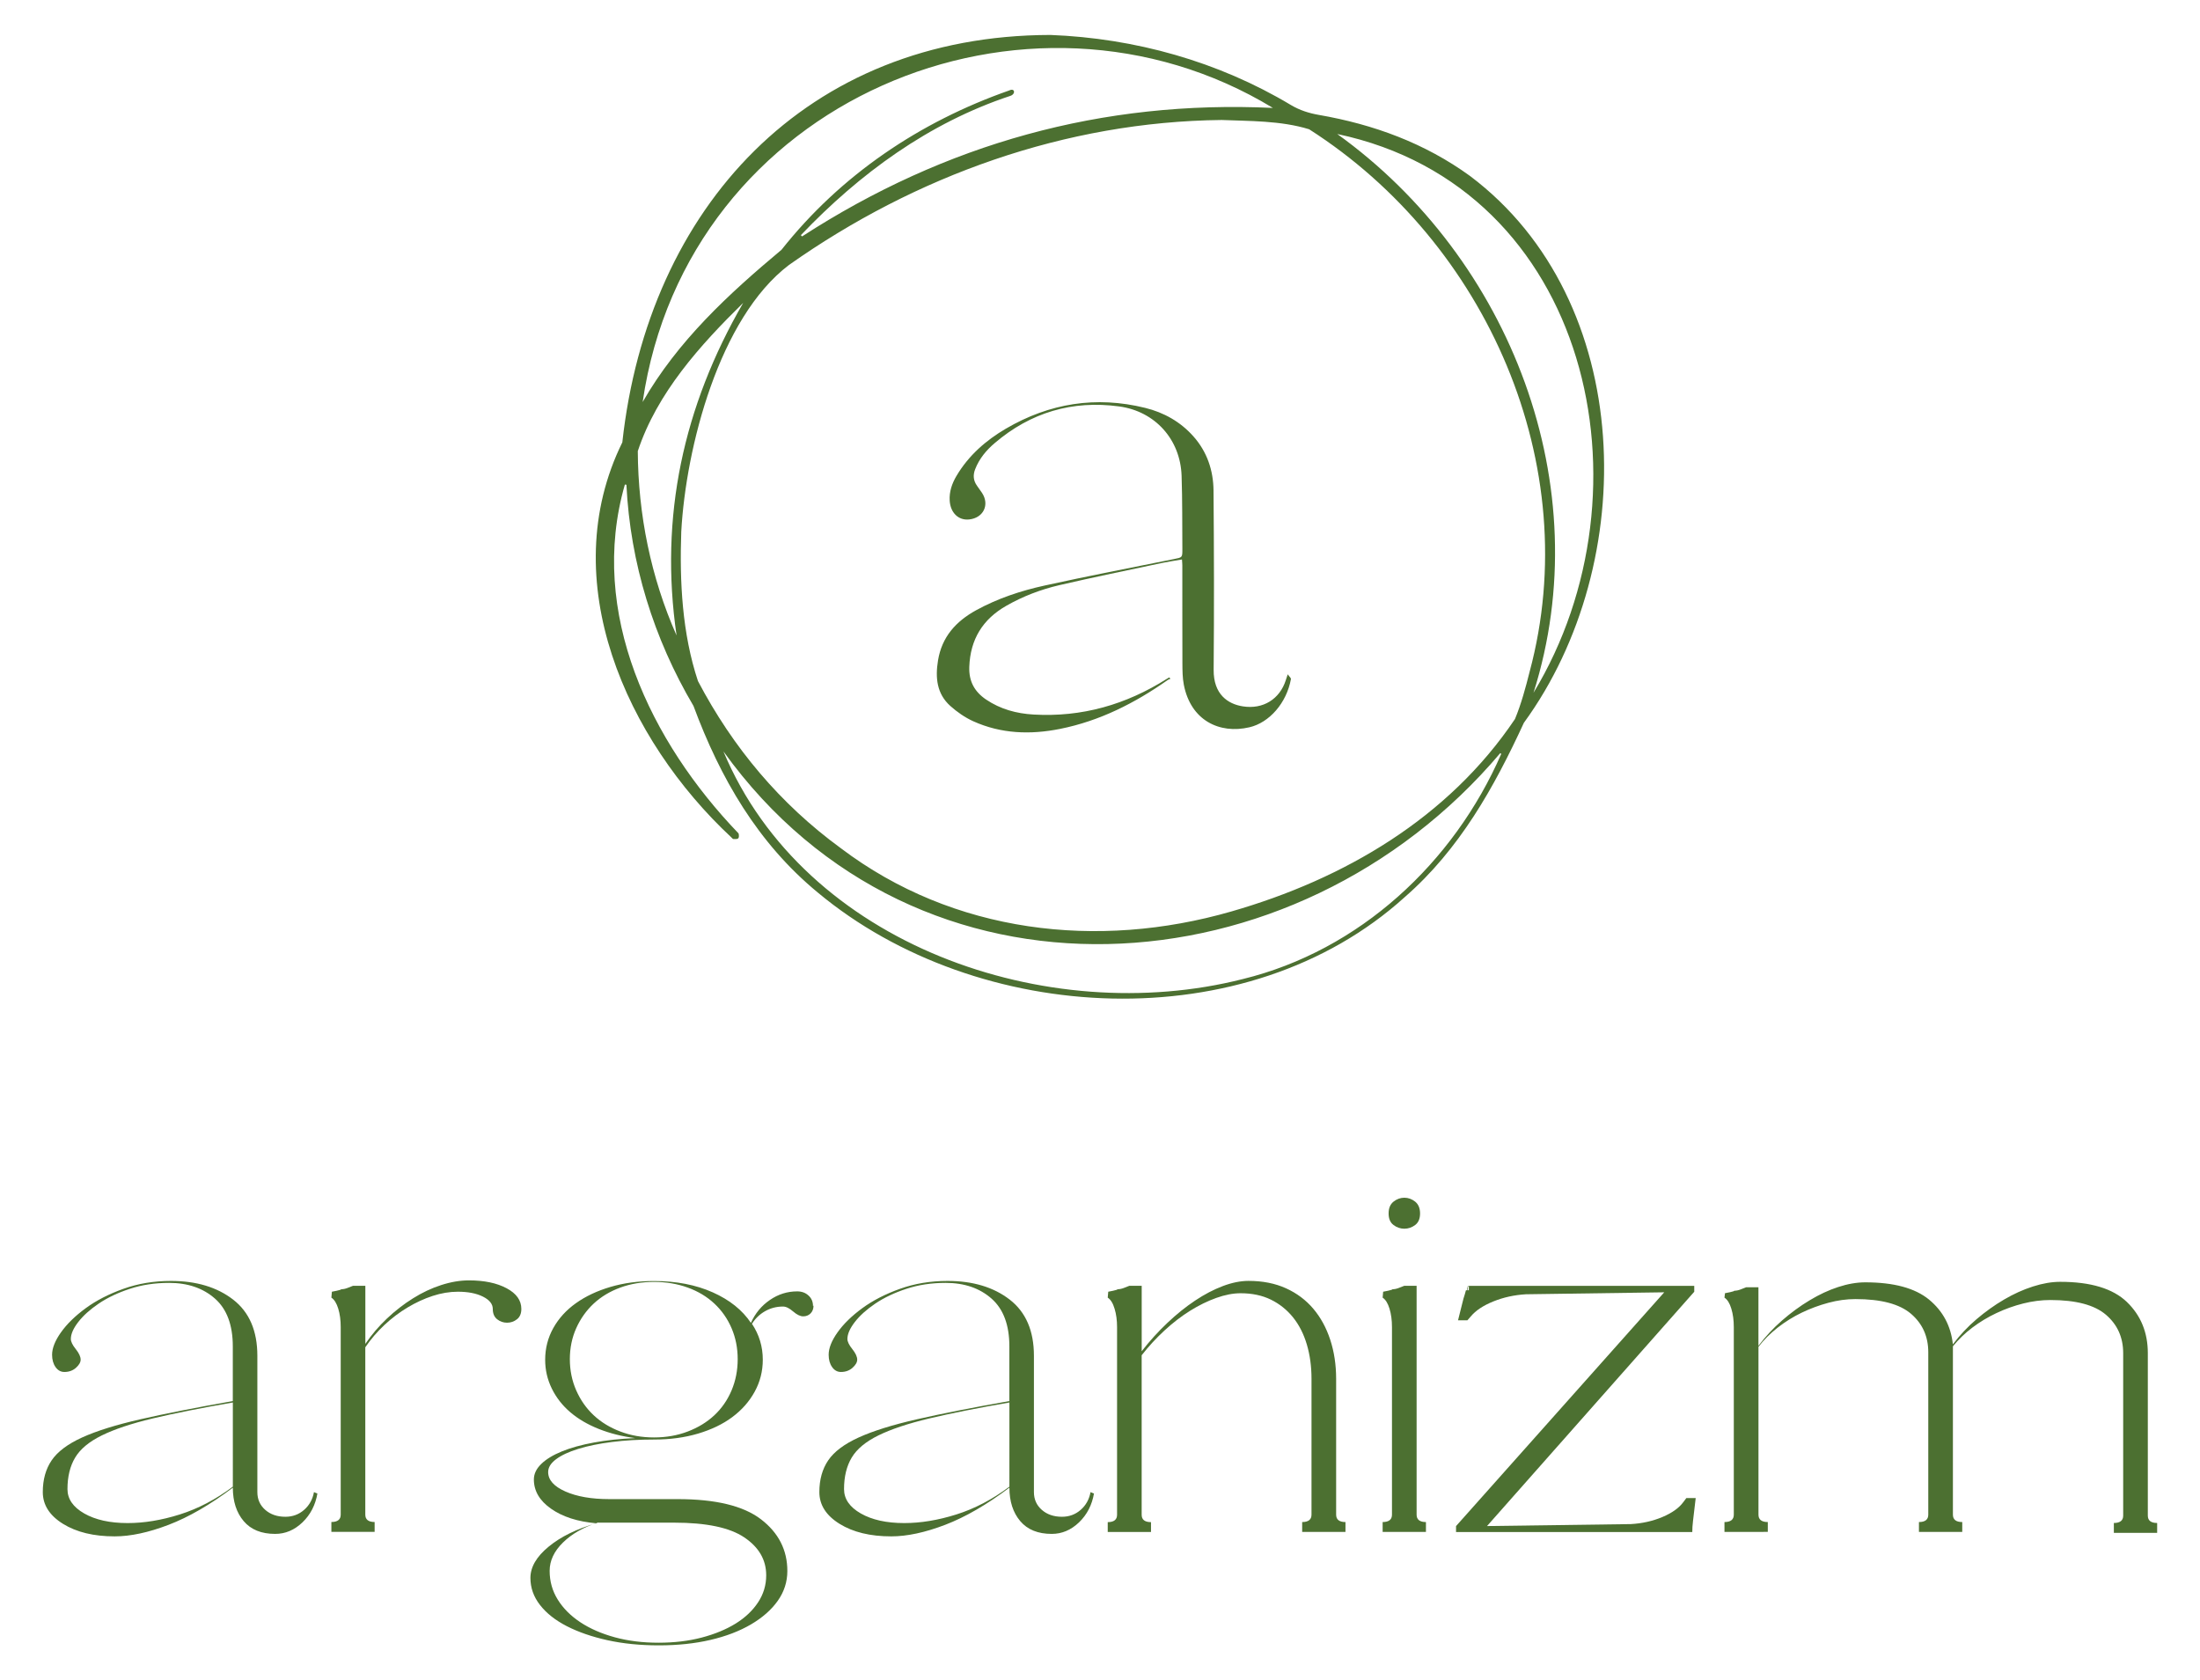 <?xml version="1.0" encoding="utf-8"?>
<!-- Generator: Adobe Illustrator 28.0.0, SVG Export Plug-In . SVG Version: 6.00 Build 0)  -->
<svg version="1.1" id="Layer_1" xmlns="http://www.w3.org/2000/svg" xmlns:xlink="http://www.w3.org/1999/xlink" x="0px" y="0px"
	 viewBox="0 0 516.17 394.17" style="enable-background:new 0 0 516.17 394.17;" xml:space="preserve">
<style type="text/css">
	.st0{fill:#4C7031;}
</style>
<g>
	<g>
		<path class="st0" d="M74.49,350.41v-0.12c-0.46,2.77-1.64,5.06-3.52,6.87c-1.89,1.81-4.02,2.71-6.41,2.71c-3.23,0-5.7-1-7.39-3
			c-1.69-2-2.54-4.62-2.54-7.85c-5.31,4-10.34,6.91-15.07,8.72c-4.73,1.81-8.95,2.71-12.65,2.71c-4.93,0-8.97-0.98-12.13-2.94
			c-3.16-1.96-4.74-4.45-4.74-7.45c0-2.92,0.69-5.41,2.08-7.45c1.39-2.04,3.77-3.83,7.16-5.37c3.39-1.54,7.95-2.96,13.69-4.27
			c5.73-1.31,12.95-2.73,21.65-4.27v-12.82c0-5-1.39-8.74-4.17-11.2c-2.78-2.46-6.37-3.7-10.77-3.7c-3.32,0-6.39,0.46-9.21,1.39
			c-2.82,0.92-5.25,2.08-7.3,3.46c-2.05,1.39-3.65,2.83-4.81,4.33c-1.16,1.5-1.74,2.83-1.74,3.98c0,0.62,0.38,1.41,1.15,2.37
			c0.77,0.96,1.15,1.79,1.15,2.48c0,0.62-0.37,1.25-1.1,1.91c-0.73,0.65-1.64,0.98-2.71,0.98c-0.85,0-1.54-0.38-2.08-1.15
			c-0.54-0.77-0.81-1.73-0.81-2.89c0-1.54,0.69-3.29,2.08-5.25c1.39-1.96,3.32-3.85,5.79-5.66c2.47-1.81,5.42-3.33,8.86-4.56
			c3.43-1.23,7.16-1.85,11.17-1.85c5.94,0,10.8,1.46,14.59,4.39c3.78,2.93,5.67,7.32,5.67,13.17v31.99c0,1.69,0.62,3.08,1.85,4.16
			c1.23,1.08,2.81,1.62,4.73,1.62c1.69,0,3.16-0.54,4.39-1.62c1.23-1.08,2-2.46,2.31-4.16L74.49,350.41z M54.63,328.92v0.12
			c-7.57,1.31-13.84,2.56-18.82,3.75c-4.98,1.19-8.96,2.52-11.93,3.98c-2.97,1.46-5.06,3.2-6.25,5.2c-1.2,2-1.8,4.47-1.8,7.39
			c0,2.31,1.31,4.22,3.94,5.72c2.63,1.5,6.02,2.25,10.19,2.25c3.86,0,7.93-0.67,12.22-2.02c4.29-1.35,8.44-3.52,12.45-6.52V328.92z"
			/>
		<path class="st0" d="M77.75,304.44l0.12-1.39c0.08,0,0.46-0.08,1.15-0.23c0.69-0.15,1.04-0.27,1.04-0.35
			c0.46,0,0.94-0.1,1.44-0.29c0.5-0.19,0.94-0.36,1.33-0.52h2.89v13.63c1.46-2.15,3.15-4.14,5.07-5.95c1.92-1.81,3.95-3.39,6.1-4.73
			c2.15-1.35,4.36-2.39,6.62-3.12c2.26-0.73,4.43-1.1,6.5-1.1c3.61,0,6.56,0.62,8.86,1.85c2.3,1.23,3.45,2.85,3.45,4.85
			c0,1.08-0.34,1.89-1.02,2.42c-0.68,0.54-1.46,0.81-2.33,0.81c-0.87,0-1.65-0.27-2.33-0.81c-0.68-0.54-1.02-1.35-1.02-2.42
			c0-1.15-0.77-2.12-2.31-2.89c-1.54-0.77-3.5-1.15-5.89-1.15c-1.93,0-3.89,0.33-5.89,0.98c-2,0.65-3.97,1.56-5.89,2.71
			c-1.93,1.15-3.74,2.52-5.43,4.1c-1.69,1.58-3.2,3.33-4.5,5.25v39.26c0,1.15,0.73,1.73,2.19,1.73v2.31H77.75v-2.31
			c1.46,0,2.19-0.58,2.19-1.73v-44c0-1.62-0.19-3.06-0.58-4.33C78.98,305.77,78.44,304.9,77.75,304.44z"/>
		<path class="st0" d="M190.75,306.41l0.12-0.12c0,0.77-0.23,1.39-0.69,1.85c-0.46,0.46-1.04,0.69-1.73,0.69
			c-0.69,0-1.48-0.38-2.37-1.15c-0.89-0.77-1.67-1.15-2.37-1.15c-1.54,0-2.94,0.37-4.22,1.1c-1.27,0.73-2.29,1.71-3.06,2.95
			c1.69,2.54,2.54,5.35,2.54,8.43c0,2.7-0.64,5.2-1.91,7.51c-1.27,2.31-3.02,4.29-5.25,5.95c-2.23,1.66-4.91,2.94-8.03,3.87
			c-3.12,0.92-6.52,1.39-10.22,1.39c-3.62,0-6.95,0.19-9.99,0.58c-3.04,0.39-5.68,0.92-7.91,1.62c-2.23,0.69-3.97,1.5-5.2,2.43
			c-1.23,0.92-1.85,1.92-1.85,3c0,1.85,1.35,3.37,4.04,4.56c2.69,1.19,6.12,1.79,10.28,1.79h16.05c8.93,0,15.45,1.58,19.57,4.74
			c4.12,3.16,6.18,7.2,6.18,12.13c0,2.54-0.75,4.87-2.25,6.99c-1.5,2.12-3.6,3.96-6.29,5.54c-2.7,1.58-5.87,2.79-9.53,3.64
			c-3.66,0.85-7.68,1.27-12.07,1.27s-8.41-0.4-12.07-1.21c-3.66-0.81-6.83-1.91-9.53-3.29c-2.7-1.39-4.79-3.04-6.29-4.97
			c-1.5-1.92-2.25-4.04-2.25-6.35c0-2.54,1.42-4.99,4.27-7.33c2.85-2.35,6.58-4.18,11.2-5.49c-4.39-0.38-7.93-1.52-10.62-3.41
			c-2.7-1.89-4.04-4.18-4.04-6.87c0-1.31,0.58-2.52,1.73-3.64c1.15-1.12,2.77-2.1,4.85-2.95c2.08-0.85,4.58-1.54,7.51-2.08
			c2.93-0.54,6.16-0.88,9.7-1.04c-3.08-0.38-5.93-1.1-8.55-2.14c-2.62-1.04-4.85-2.35-6.7-3.93c-1.85-1.58-3.29-3.43-4.33-5.54
			c-1.04-2.12-1.56-4.37-1.56-6.76c0-2.69,0.64-5.18,1.91-7.45c1.27-2.27,3.04-4.22,5.31-5.83c2.27-1.62,4.97-2.89,8.08-3.81
			c3.12-0.92,6.52-1.39,10.22-1.39c5.23,0,9.83,0.89,13.8,2.66c3.96,1.77,6.95,4.16,8.95,7.16c1-2.23,2.48-4.02,4.45-5.37
			c1.96-1.35,4.1-2.02,6.41-2.02c1.08,0,1.96,0.33,2.66,0.98C190.4,304.58,190.75,305.41,190.75,306.41z M140.4,357.22h-0.12
			c-3.39,1.08-6.12,2.64-8.2,4.68c-2.08,2.04-3.12,4.25-3.12,6.64c0,2.46,0.63,4.71,1.91,6.76c1.27,2.04,3.04,3.81,5.31,5.31
			c2.27,1.5,4.97,2.67,8.08,3.52c3.12,0.85,6.53,1.27,10.22,1.27c3.69,0,7.08-0.4,10.16-1.21c3.08-0.81,5.73-1.91,7.97-3.29
			c2.23-1.39,3.98-3.04,5.25-4.97c1.27-1.92,1.91-4.04,1.91-6.35c0-3.62-1.71-6.58-5.14-8.89c-3.43-2.31-8.91-3.46-16.46-3.46
			h-15.71H140.4z M153.45,337.24c2.85,0,5.49-0.46,7.91-1.39c2.42-0.92,4.5-2.19,6.24-3.81c1.73-1.62,3.08-3.56,4.04-5.83
			c0.96-2.27,1.44-4.72,1.44-7.33c0-2.62-0.48-5.04-1.44-7.28c-0.96-2.23-2.31-4.16-4.04-5.77c-1.73-1.62-3.81-2.87-6.24-3.75
			c-2.43-0.88-5.06-1.33-7.91-1.33c-2.85,0-5.49,0.44-7.91,1.33c-2.43,0.89-4.5,2.14-6.24,3.75c-1.73,1.62-3.1,3.54-4.1,5.77
			c-1,2.23-1.5,4.66-1.5,7.28c0,2.62,0.5,5.06,1.5,7.33c1,2.27,2.37,4.22,4.1,5.83c1.73,1.62,3.81,2.89,6.24,3.81
			C147.96,336.78,150.6,337.24,153.45,337.24z"/>
		<path class="st0" d="M256.69,350.41v-0.12c-0.46,2.77-1.64,5.06-3.52,6.87c-1.89,1.81-4.02,2.71-6.41,2.71c-3.23,0-5.7-1-7.39-3
			c-1.69-2-2.54-4.62-2.54-7.85c-5.31,4-10.34,6.91-15.07,8.72c-4.73,1.81-8.95,2.71-12.65,2.71c-4.93,0-8.97-0.98-12.13-2.94
			c-3.16-1.96-4.74-4.45-4.74-7.45c0-2.92,0.69-5.41,2.08-7.45c1.39-2.04,3.77-3.83,7.16-5.37c3.39-1.54,7.95-2.96,13.69-4.27
			c5.73-1.31,12.95-2.73,21.65-4.27v-12.82c0-5-1.39-8.74-4.17-11.2c-2.78-2.46-6.37-3.7-10.77-3.7c-3.32,0-6.39,0.46-9.21,1.39
			c-2.82,0.92-5.25,2.08-7.3,3.46c-2.05,1.39-3.65,2.83-4.81,4.33c-1.16,1.5-1.74,2.83-1.74,3.98c0,0.62,0.38,1.41,1.15,2.37
			c0.77,0.96,1.15,1.79,1.15,2.48c0,0.62-0.37,1.25-1.1,1.91c-0.73,0.65-1.64,0.98-2.71,0.98c-0.85,0-1.54-0.38-2.08-1.15
			c-0.54-0.77-0.81-1.73-0.81-2.89c0-1.54,0.69-3.29,2.08-5.25c1.39-1.96,3.32-3.85,5.79-5.66c2.47-1.81,5.42-3.33,8.86-4.56
			c3.43-1.23,7.16-1.85,11.17-1.85c5.94,0,10.8,1.46,14.59,4.39c3.78,2.93,5.67,7.32,5.67,13.17v31.99c0,1.69,0.62,3.08,1.85,4.16
			c1.23,1.08,2.81,1.62,4.73,1.62c1.69,0,3.16-0.54,4.39-1.62c1.23-1.08,2-2.46,2.31-4.16L256.69,350.41z M236.83,328.92v0.12
			c-7.57,1.31-13.84,2.56-18.82,3.75c-4.98,1.19-8.96,2.52-11.93,3.98c-2.97,1.46-5.06,3.2-6.25,5.2c-1.2,2-1.8,4.47-1.8,7.39
			c0,2.31,1.31,4.22,3.94,5.72c2.63,1.5,6.02,2.25,10.19,2.25c3.86,0,7.93-0.67,12.22-2.02c4.29-1.35,8.44-3.52,12.45-6.52V328.92z"
			/>
		<path class="st0" d="M259.9,304.44l0.12-1.39c0.08,0,0.46-0.08,1.15-0.23c0.69-0.15,1.04-0.27,1.04-0.35
			c0.46,0,0.94-0.1,1.44-0.29c0.5-0.19,0.94-0.36,1.33-0.52h2.89v15.36c1.85-2.39,3.85-4.6,6.01-6.64c2.15-2.04,4.33-3.79,6.52-5.25
			c2.19-1.46,4.37-2.6,6.52-3.41c2.15-0.81,4.16-1.21,6.01-1.21c3.31,0,6.24,0.58,8.78,1.73c2.54,1.15,4.68,2.75,6.41,4.79
			c1.73,2.04,3.06,4.47,3.98,7.28c0.92,2.81,1.39,5.87,1.39,9.18v31.87c0,1.15,0.73,1.73,2.19,1.73v2.31h-10.16v-2.31
			c1.46,0,2.19-0.58,2.19-1.73V323.5c0-2.93-0.37-5.62-1.1-8.08c-0.73-2.46-1.81-4.58-3.23-6.35c-1.43-1.77-3.16-3.16-5.2-4.16
			c-2.04-1-4.41-1.5-7.1-1.5c-1.77,0-3.68,0.37-5.72,1.1c-2.04,0.73-4.08,1.73-6.12,3c-2.04,1.27-4.04,2.81-6.01,4.62
			c-1.96,1.81-3.75,3.75-5.37,5.83v37.42c0,1.15,0.73,1.73,2.19,1.73v2.31H259.9v-2.31c1.46,0,2.19-0.58,2.19-1.73v-44
			c0-1.62-0.19-3.06-0.58-4.33C261.13,305.77,260.6,304.9,259.9,304.44z"/>
		<path class="st0" d="M324.4,304.44l0.12-1.39c0.08,0,0.46-0.08,1.15-0.23c0.69-0.15,1.04-0.27,1.04-0.35
			c0.46,0,0.94-0.1,1.44-0.29c0.5-0.19,0.94-0.36,1.33-0.52h2.89v53.7c0,1.15,0.73,1.73,2.19,1.73v2.31H324.4v-2.31
			c1.46,0,2.19-0.58,2.19-1.73v-44c0-1.62-0.19-3.06-0.58-4.33C325.63,305.77,325.09,304.9,324.4,304.44z M333.18,284.69
			c0,1.23-0.39,2.14-1.15,2.71c-0.77,0.58-1.62,0.87-2.54,0.87c-0.92,0-1.77-0.29-2.54-0.87c-0.77-0.58-1.15-1.48-1.15-2.71
			c0-1.23,0.38-2.15,1.15-2.77c0.77-0.61,1.62-0.92,2.54-0.92c0.92,0,1.77,0.31,2.54,0.92
			C332.79,282.54,333.18,283.46,333.18,284.69z"/>
		<path class="st0" d="M344.04,303.29h-0.23c0.15-0.15,0.23-0.35,0.23-0.58h0.58v-1.04h52.89v1.39l-48.62,54.97l33.72-0.46
			c2.69-0.15,5.18-0.71,7.45-1.67c2.27-0.96,3.91-2.14,4.91-3.52l0.69-0.92h2.19c-0.31,2.62-0.52,4.4-0.63,5.36
			c-0.12,0.96-0.17,1.83-0.17,2.61h-55.43v-1.39l48.85-54.85l-32.45,0.46c-2.7,0.16-5.24,0.71-7.62,1.67
			c-2.39,0.96-4.16,2.14-5.31,3.52l-0.81,0.92h-2.19c0.23-1,0.46-1.92,0.69-2.77c0.23-0.85,0.42-1.62,0.58-2.31
			c0.23-0.69,0.42-1.35,0.58-1.96h0.23c0,0.08-0.02,0.17-0.06,0.29C344.06,303.11,344.04,303.21,344.04,303.29z M344.51,301.67
			h-0.12l-0.23,1.04h0.12c0.08-0.23,0.12-0.46,0.12-0.69L344.51,301.67z"/>
		<path class="st0" d="M404.6,304.44l0.12-1.04c0.08,0,0.46-0.08,1.15-0.23c0.69-0.15,1.04-0.27,1.04-0.35
			c0.46,0,0.94-0.1,1.44-0.29c0.5-0.19,0.94-0.36,1.33-0.52h2.89v13.74c1.62-2.15,3.46-4.14,5.54-5.95
			c2.08-1.81,4.23-3.39,6.47-4.73c2.23-1.35,4.46-2.39,6.7-3.12c2.23-0.73,4.35-1.1,6.35-1.1c6.7,0,11.68,1.35,14.96,4.04
			c3.27,2.7,5.14,6.2,5.6,10.51c1.62-2.15,3.46-4.12,5.54-5.89c2.08-1.77,4.23-3.31,6.47-4.62c2.23-1.31,4.48-2.33,6.76-3.06
			c2.27-0.73,4.41-1.1,6.41-1.1c7.16,0,12.37,1.58,15.65,4.73c3.27,3.16,4.91,7.16,4.91,12.01v38.11c0,1.15,0.73,1.73,2.19,1.73
			v2.31h-10.16v-2.31c1.46,0,2.19-0.58,2.19-1.73v-38.11c0-3.7-1.35-6.7-4.04-9.01c-2.7-2.31-7.04-3.46-13.05-3.46
			c-2.08,0-4.2,0.27-6.35,0.81c-2.16,0.54-4.26,1.29-6.29,2.25c-2.04,0.96-3.93,2.1-5.66,3.41c-1.73,1.31-3.25,2.77-4.56,4.39v1.39
			v38.11c0,1.15,0.73,1.73,2.19,1.73v2.31h-10.16v-2.31c1.46,0,2.19-0.58,2.19-1.73v-38.11c0-3.69-1.35-6.7-4.04-9.01
			c-2.7-2.31-7.04-3.46-13.05-3.46c-2.08,0-4.2,0.29-6.35,0.87c-2.16,0.58-4.24,1.35-6.24,2.31c-2,0.96-3.89,2.14-5.66,3.52
			c-1.77,1.39-3.27,2.89-4.5,4.5v39.38c0,1.15,0.73,1.73,2.19,1.73v2.31H404.6v-2.31c1.46,0,2.19-0.58,2.19-1.73v-44
			c0-1.62-0.19-3.06-0.58-4.33C405.83,305.77,405.3,304.9,404.6,304.44z"/>
	</g>
	<g>
		<path class="st0" d="M246.45,8.2c19.81,0.76,39.38,6.22,56.41,16.43c2.09,1.24,4.23,1.92,6.58,2.33
			c12.85,2.23,24.85,6.62,35.48,14.34c38.93,29.3,39.99,90.72,12.62,128.27c-7,15.18-15.12,29.72-27.92,40.87
			c-37.11,33.63-100.2,30.26-137.76-1.05c-14.08-11.61-22.87-26.83-29.15-43.76c-9.34-15.81-14.84-33.54-15.74-51.9
			c-0.12-0.02-0.24-0.03-0.36-0.05c-8.69,30.08,6.06,60.41,26.67,81.85c0.11,0.36,0.14,0.92-0.06,1.14
			c-0.21,0.23-0.75,0.18-1.14,0.18c-0.15,0-0.32-0.22-0.46-0.36c-24.62-22.93-41.58-60.27-25.61-92.71
			C152.05,48.65,189.21,8.29,246.45,8.2z M286.64,28.15c-36.64,0.39-71.82,13.06-101.52,34.01c-16.37,12.41-24.2,42.79-25.28,62.59
			c-0.41,11.7,0.21,23.89,3.92,35.04c8.2,15.6,19.27,28.81,33.53,39.22c26.38,19.95,60.22,23.88,91.62,14.83
			c26.49-7.62,50.92-21.91,66.54-45.15c1.48-3.57,2.49-7.35,3.44-11.11c13.01-48.42-10.07-100.63-51.73-127.25
			C300.51,28.26,292.86,28.42,286.64,28.15z M187.9,55.17c0.09,0.1,0.18,0.2,0.28,0.3c33.66-21.78,70.46-32.04,110.47-30.15
			c-57.48-34.91-137.51-2.16-147.87,69c8.21-14.32,20.09-25.28,32.58-35.72c13.86-17.51,32.43-30.03,53.43-37.38
			c1.35-0.67,1.56,0.89,0.21,1.29C217.9,28.84,201.68,40.73,187.9,55.17z M352.23,176.86c-0.08-0.05-0.16-0.11-0.24-0.16
			c-48.02,56.77-136.83,62.8-182.26-0.42c19.01,45.47,76.01,65.06,121.85,53.42C318.93,223.02,341.1,202.43,352.23,176.86z
			 M359.8,162.52c28.75-47.4,13.27-118.57-46.05-131.08C354.42,60.68,375.11,114.08,359.8,162.52z M174.37,71.06
			c-10.13,9.94-20.2,21.11-24.73,34.78c0.08,14.88,3.07,29.63,9.1,43.25C154.67,121.2,160.33,95.34,174.37,71.06z"/>
		<path class="st0" d="M302.13,158.2c0.35,0.51,0.8,0.87,0.75,1.13c-1.01,5.57-5.04,10.21-9.74,11.3c-7.08,1.65-13.78-1.65-15.39-10
			c-0.31-1.61-0.32-3.29-0.33-4.93c-0.03-7.7-0.01-15.4-0.02-23.09c0-0.39-0.05-0.77-0.08-1.35c-1.61,0.28-3.12,0.49-4.6,0.8
			c-8.07,1.72-16.16,3.36-24.2,5.23c-4.33,1.01-8.5,2.6-12.39,4.82c-5.56,3.16-8.47,7.88-8.71,14.32c-0.13,3.4,1.22,5.85,3.94,7.69
			c3.36,2.27,7.14,3.29,11.12,3.52c11.34,0.66,21.73-2.32,31.29-8.38c0.18-0.12,0.37-0.22,0.56-0.33c0.1,0.11,0.19,0.22,0.29,0.32
			c-0.21,0.09-0.44,0.15-0.62,0.27c-7.71,5.43-15.98,9.63-25.3,11.49c-6.95,1.39-13.82,1.16-20.36-1.8
			c-1.94-0.88-3.78-2.16-5.37-3.58c-3.2-2.87-3.55-6.66-2.89-10.68c0.9-5.53,4.21-9.18,8.94-11.78c5.05-2.77,10.48-4.57,16.05-5.79
			c10.1-2.22,20.25-4.18,30.38-6.22c1.95-0.39,1.97-0.33,1.96-2.36c-0.04-5.72,0.01-11.45-0.18-17.17
			c-0.29-8.54-6.22-15.14-14.67-16.28c-10.98-1.48-20.76,1.41-29.2,8.62c-1.96,1.67-3.6,3.64-4.56,6.1
			c-0.55,1.4-0.44,2.69,0.44,3.91c0.39,0.54,0.79,1.09,1.16,1.65c1.84,2.79,0.34,5.88-3.01,6.24c-2.51,0.27-4.39-1.56-4.57-4.4
			c-0.13-2.13,0.54-4.04,1.6-5.83c2.83-4.77,6.88-8.32,11.6-11.08c10.21-5.97,21.13-7.71,32.65-4.87c4.4,1.08,8.29,3.26,11.34,6.7
			c3.2,3.6,4.67,7.98,4.71,12.71c0.12,14.01,0.15,28.03,0.03,42.04c-0.05,5.78,3.35,8.03,6.83,8.58c4.76,0.76,8.69-1.69,10.11-6.18
			C301.81,159.21,301.91,158.88,302.13,158.2z"/>
	</g>
</g>
</svg>
